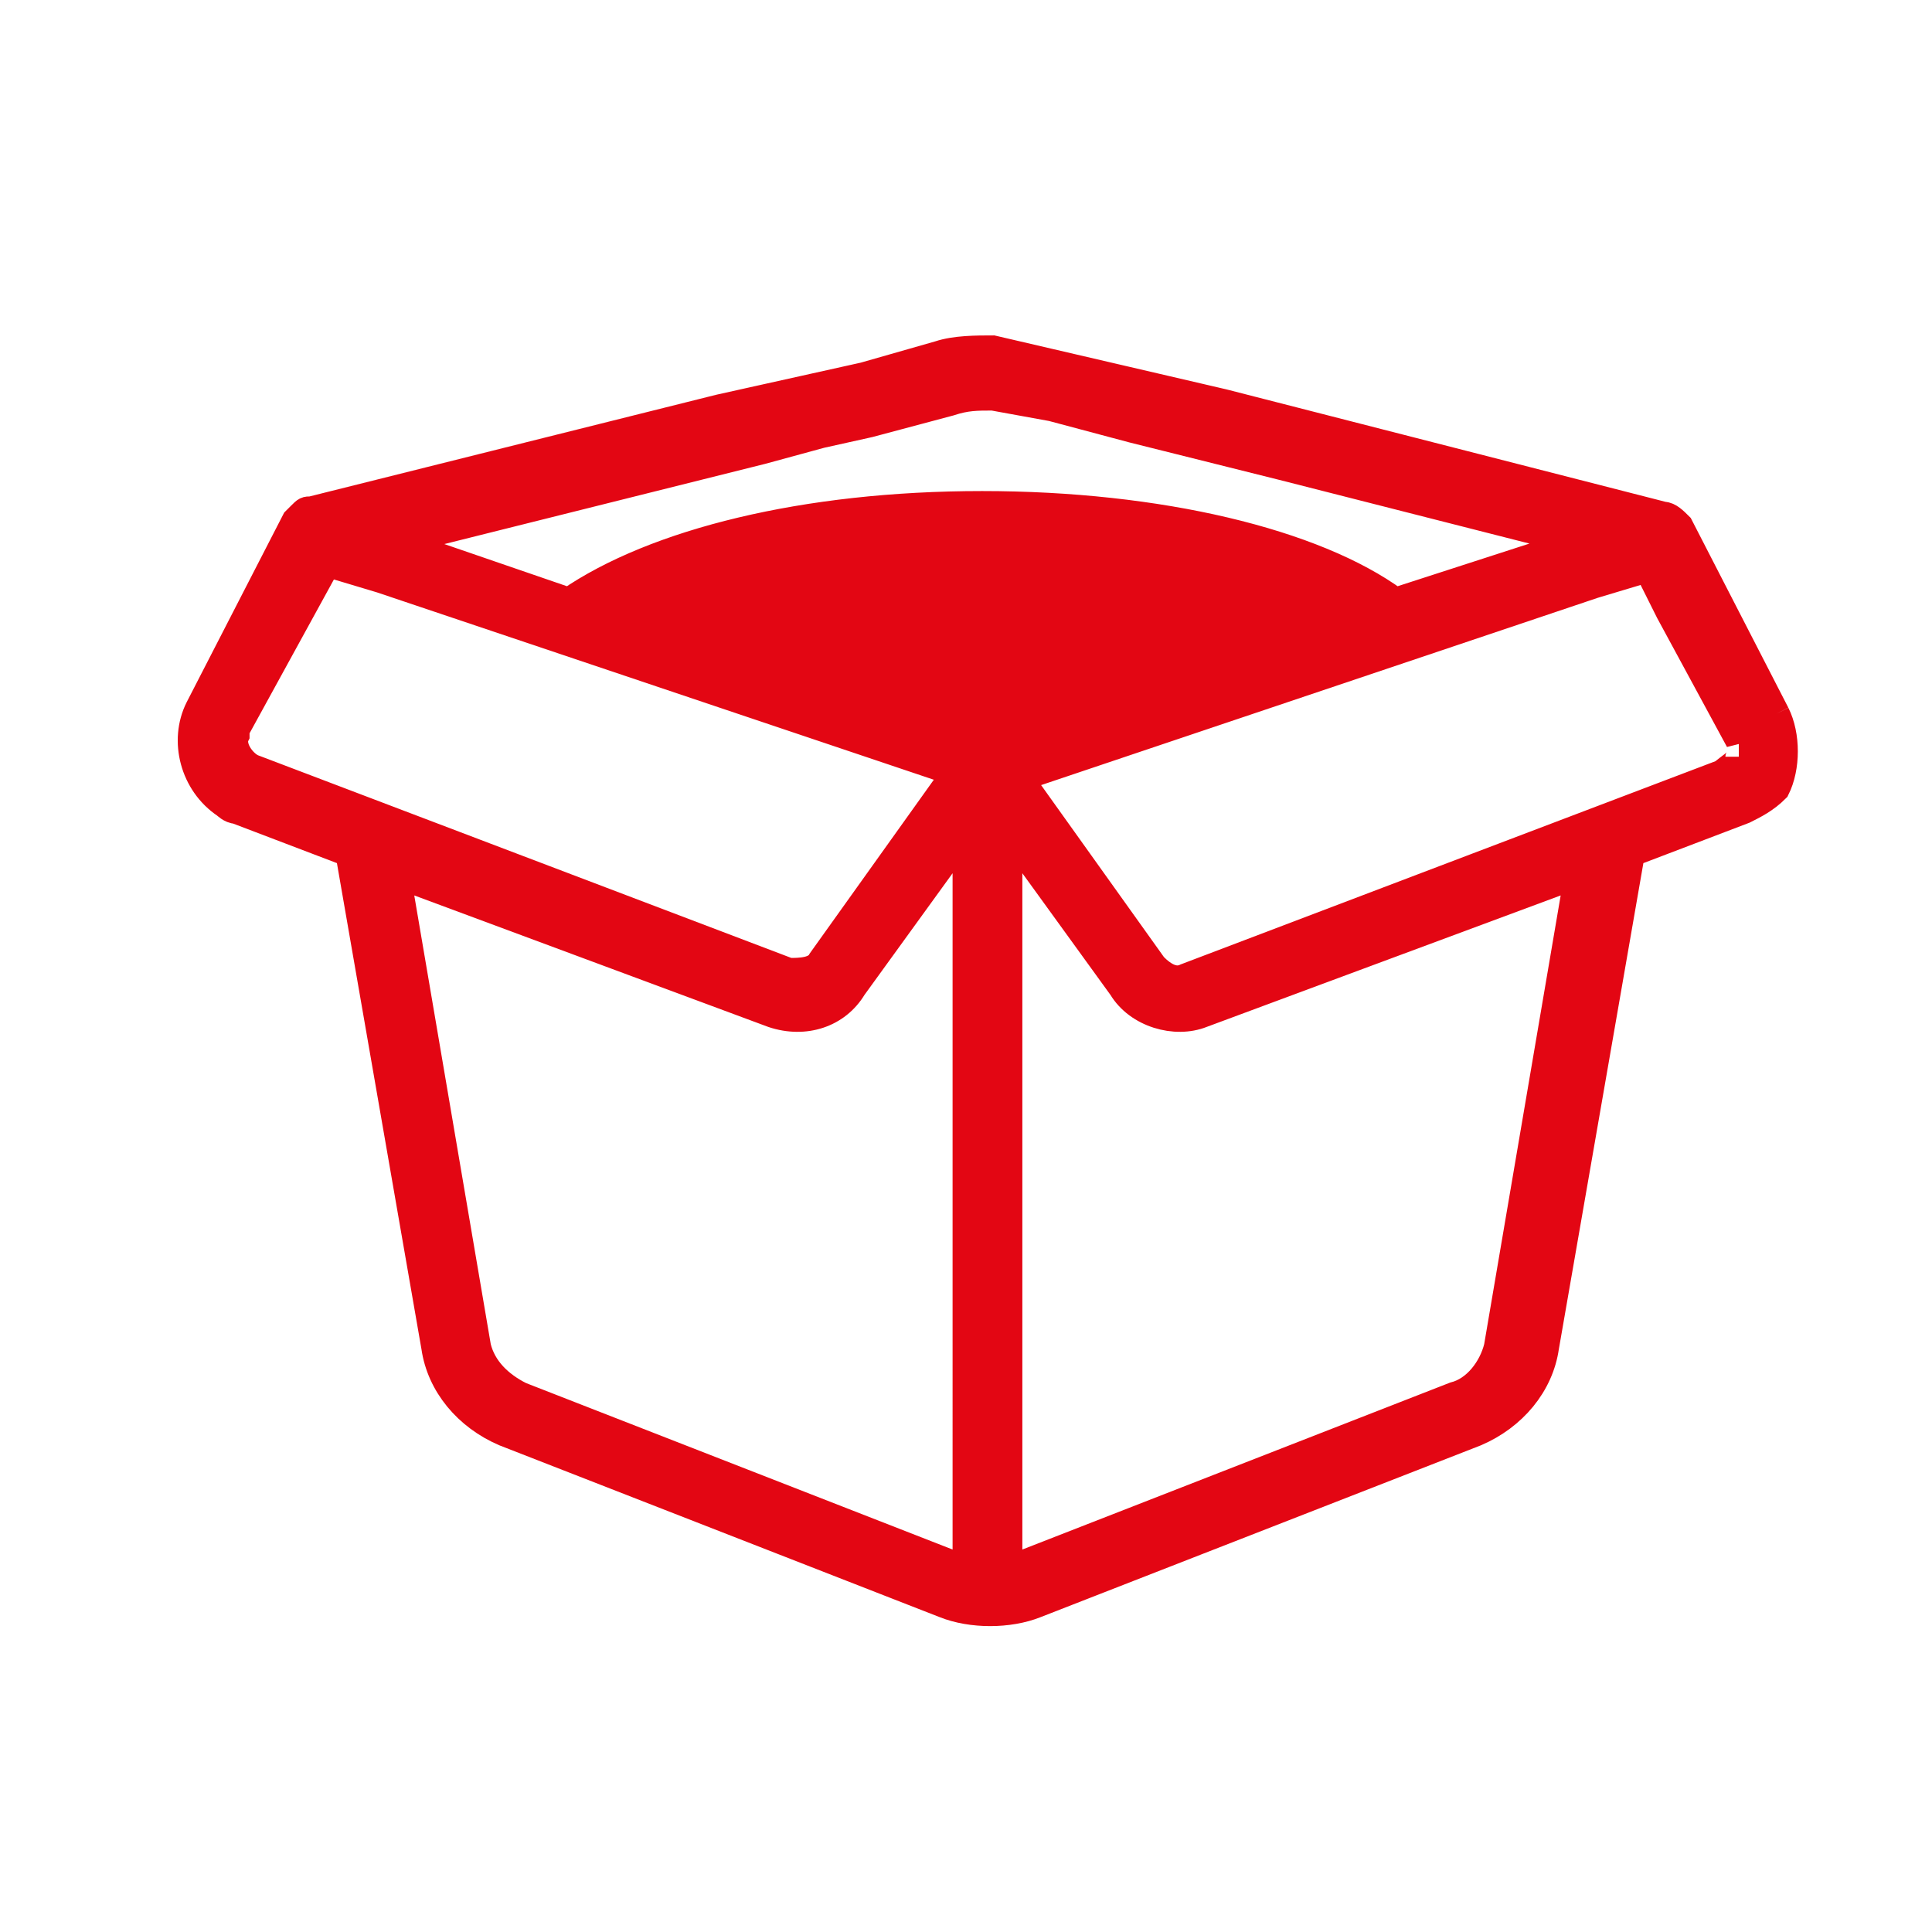 <?xml version="1.0" encoding="UTF-8"?>
<!-- Generator: Adobe Illustrator 28.0.0, SVG Export Plug-In . SVG Version: 6.00 Build 0)  -->
<svg xmlns="http://www.w3.org/2000/svg" xmlns:xlink="http://www.w3.org/1999/xlink" version="1.1" id="Calque_1" x="0px" y="0px" viewBox="0 0 36 36" style="enable-background:new 0 0 36 36;" xml:space="preserve">
<style type="text/css">
	.st0{fill:none;}
	.st1{fill:#E30613;stroke:#E30613;stroke-width:0.5;}
</style>
<rect class="st0" width="36" height="36"></rect>
<g id="Groupe_de_masques_16" transform="translate(-21976 20118)">
	<path id="Tracé_26507" class="st1" d="M22009.1-20104.7l-1.8-3.5l0,0c-0.1-0.1-0.2-0.2-0.3-0.2l0,0l-8.2-2.1l-4.3-1   c-0.3,0-0.7,0-1,0.1l-1.4,0.4l-0.9,0.2l-1.8,0.4l-7.6,1.9c-0.1,0-0.1,0-0.2,0.1c0,0-0.1,0.1-0.1,0.1l-1.8,3.5   c-0.3,0.6-0.1,1.4,0.5,1.8c0,0,0.1,0.1,0.2,0.1l2.1,0.8l1.6,9.2c0.1,0.7,0.6,1.3,1.3,1.6l8.2,3.2c0.5,0.2,1.2,0.2,1.7,0l8.2-3.2   c0.7-0.3,1.2-0.9,1.3-1.6l1.6-9.2l0,0l2.1-0.8c0.2-0.1,0.4-0.2,0.6-0.4C22009.3-20103.7,22009.3-20104.3,22009.1-20104.7    M21983.4-20107.9l6.8-1.7l0,0l1.1-0.3l0.9-0.2l0,0l1.5-0.4c0.3-0.1,0.5-0.1,0.8-0.1l1.1,0.2l1.5,0.4l2.8,0.7l5.5,1.4l-3.4,1.1   c-1.5-1.1-4.4-1.8-7.7-1.8c-3.3,0-6.1,0.7-7.7,1.8L21983.4-20107.9z M21980.7-20103.7c-0.2-0.1-0.4-0.4-0.3-0.6c0,0,0,0,0-0.1   l1.7-3.1l1,0.3l10.7,3.6l-2.5,3.5c-0.1,0.2-0.4,0.2-0.6,0.2L21980.7-20103.7z M21994-20088.8c0,0-0.1,0-0.1,0l-8.2-3.2   c-0.4-0.2-0.7-0.5-0.8-0.9l-1.5-8.8l7,2.6c0.6,0.2,1.2,0,1.5-0.5l2.1-2.9L21994-20088.8z M22005.4-20101.7l-1.5,8.8   c-0.1,0.4-0.4,0.8-0.8,0.9l-8.2,3.2c0,0-0.1,0-0.1,0v-13.7l2.1,2.9c0.3,0.5,1,0.7,1.5,0.5L22005.4-20101.7L22005.4-20101.7z    M22008.4-20103.9c0,0.1-0.2,0.2-0.3,0.3l-10,3.8c-0.2,0.1-0.4,0-0.6-0.2l-2.5-3.5l10.7-3.6l1-0.3l0.4,0.8l0,0l1.3,2.4   C22008.4-20104.2,22008.4-20104.1,22008.4-20103.9"></path>
</g>
</svg>
